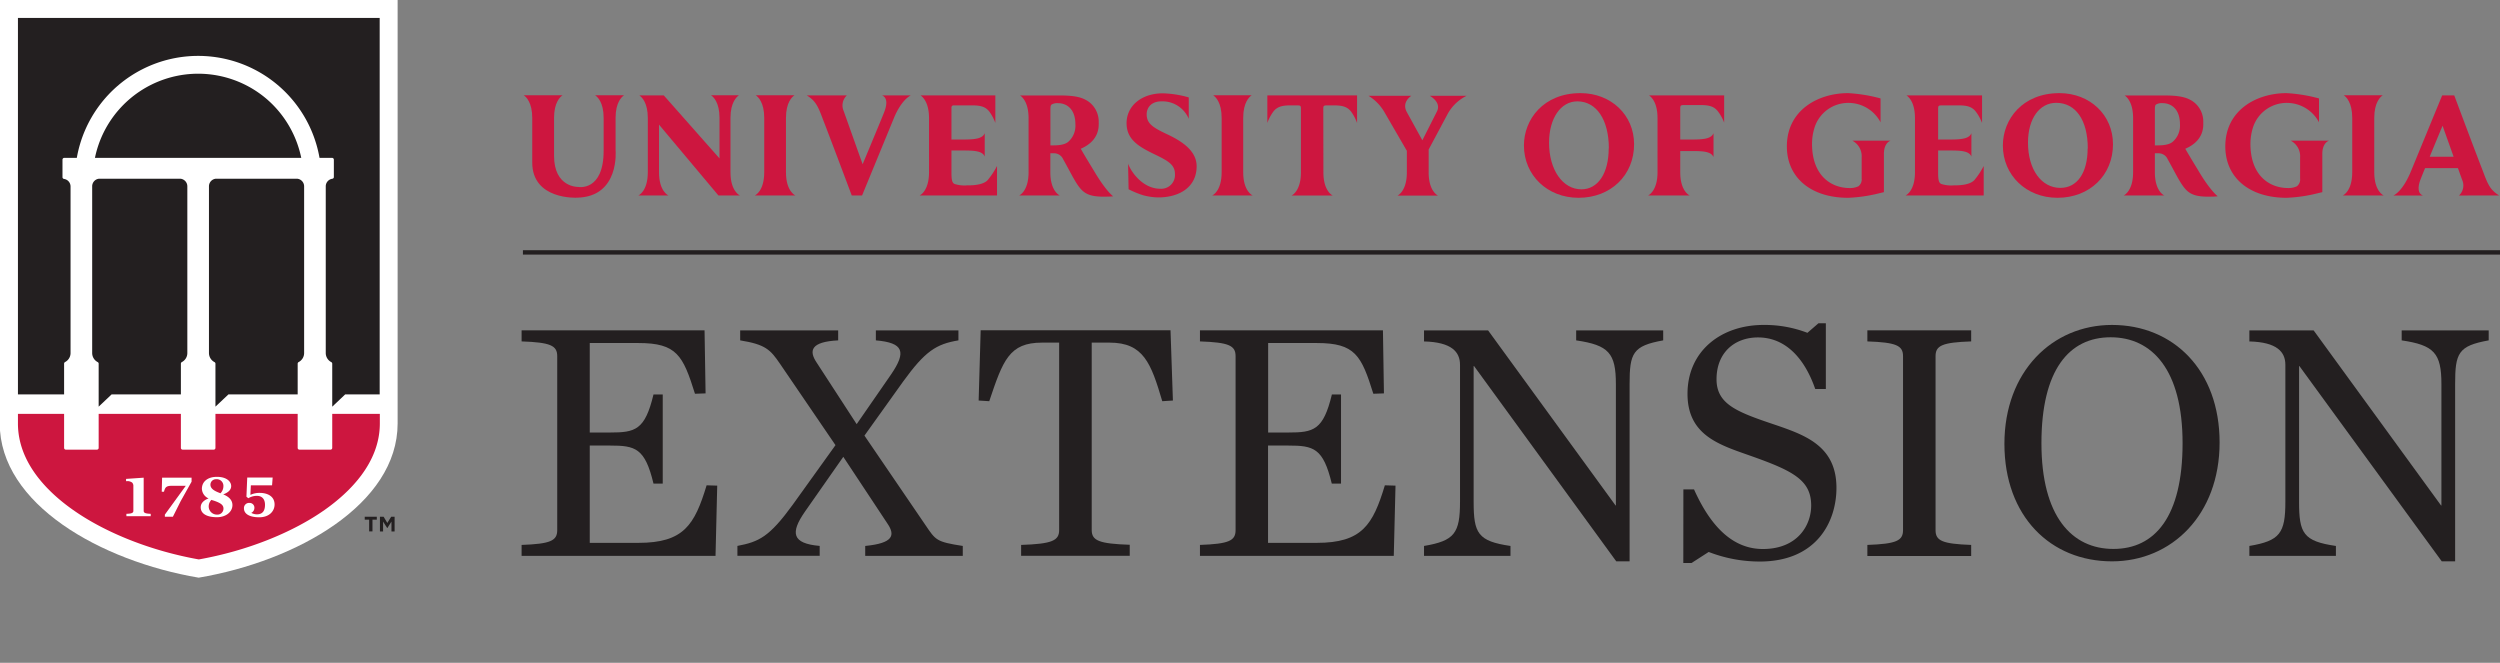 <svg id="Layer_1" data-name="Layer 1" xmlns="http://www.w3.org/2000/svg" viewBox="0 0 678.59 179.9"><rect x="0" y="0" width="678.59" height="179.9" fill="#808080" stroke="none"/><defs><style>.cls-1{fill:#fff;}.cls-2{fill:#231f20;}.cls-3{fill:#cd163f;}.cls-4{fill:none;stroke:#231f20;stroke-miterlimit:10;stroke-width:1.19px;}</style></defs><title>Artboard 6</title><path class="cls-1" d="M107.93,0V114.94c0,21.93-27.43,37.36-54,41.86-26.54-4.5-54-19.93-54-41.86V0Z"/><path class="cls-2" d="M72.53,27A28.61,28.61,0,0,0,25.77,42.85h56A28.71,28.71,0,0,0,72.53,27Z"/><path class="cls-2" d="M49.06,48.52H26.79a2.07,2.07,0,0,0-1.77,2V95.82a2.79,2.79,0,0,0,1.5,2.47.47.47,0,0,1,.26.42v11.67l3.51-3.32H49.1V98.7a.48.48,0,0,1,.26-.42,2.76,2.76,0,0,0,1.49-2.46V50.57A2.08,2.08,0,0,0,49.06,48.52Z"/><path class="cls-2" d="M80.76,48.52H58.49a2.07,2.07,0,0,0-1.77,2V95.82a2.79,2.79,0,0,0,1.5,2.47.47.47,0,0,1,.26.42v11.67L62,107.06H80.8V98.7a.48.48,0,0,1,.26-.42,2.76,2.76,0,0,0,1.49-2.46V50.57A2.08,2.08,0,0,0,80.76,48.52Z"/><path class="cls-3" d="M19.84,138.42c8.9,6.27,21.3,11.15,34.13,13.43,12.82-2.28,25.22-7.16,34.13-13.43,6.82-4.8,15-12.78,15-23.48v-2.6H90.18v9.23a.47.47,0,0,1-.47.48H81.28a.47.47,0,0,1-.48-.48v-9.23H58.48v9.23a.47.47,0,0,1-.47.48H49.57a.47.47,0,0,1-.47-.48v-9.23H26.78v9.23a.47.47,0,0,1-.48.48H17.87a.47.47,0,0,1-.47-.48v-9.23H4.87v2.6C4.87,125.64,13,133.62,19.84,138.42Z"/><path class="cls-2" d="M17.4,98.7a.49.49,0,0,1,.25-.42,2.75,2.75,0,0,0,1.5-2.46V50.57a2.07,2.07,0,0,0-1.78-2,.49.49,0,0,1-.41-.47V43.33a.49.49,0,0,1,.48-.48h3.41a33.44,33.44,0,0,1,65.88,0h3.41a.49.49,0,0,1,.48.48v4.72a.47.47,0,0,1-.41.47,2.08,2.08,0,0,0-1.79,2V95.82a2.79,2.79,0,0,0,1.5,2.47.47.47,0,0,1,.26.42v11.68l3.51-3.33h9.37V4.87H4.87V107.06H17.4Z"/><path class="cls-1" d="M39,138.66v-9l-4.78.33v.62h.12a2.15,2.15,0,0,1,1.54.39,1.34,1.34,0,0,1,.32,1v6.67c0,.62-.61.75-1.89.8v.64h6.6v-.64C39.62,139.41,39,139.28,39,138.66Z"/><path class="cls-1" d="M44.51,133.48c.3-1.25.63-1.62,2.14-1.62h3.78l-.07.1-5.61,7.72v.58h2.18L49.06,136,52,130.75v-1.1H44l-.1,3.83Z"/><path class="cls-1" d="M60.54,134.16l.14,0c1.37-.52,2.07-1.27,2.07-2.22,0-1.21-1.21-2.51-3.88-2.51-2.47,0-4.07,1.28-4.07,3.27a3,3,0,0,0,1.74,2.56l.11.06-.12,0c-1.36.54-2.05,1.34-2.05,2.39,0,1.7,1.61,2.68,4.43,2.68,2.38,0,4.18-1.41,4.18-3.28,0-1.25-.79-2.19-2.41-2.89Zm-1.9-4.08a1.8,1.8,0,0,1,2,1.81,2.8,2.8,0,0,1-.79,2l0,0h0c-1.38-.51-2.73-1.11-2.73-2.34A1.48,1.48,0,0,1,58.64,130.08Zm.25,9.6a2.22,2.22,0,0,1-2.24-2.19,2.55,2.55,0,0,1,.74-1.81l0,0,0,0a3.81,3.81,0,0,0,.57.19c2,.66,2.7,1.23,2.7,2.18A1.63,1.63,0,0,1,58.89,139.68Z"/><path class="cls-1" d="M70.53,133.79a5.62,5.62,0,0,0-2.47.5l-.09,0v-.1l.12-2.46h5.76l.16-2.12h-6.9l-.22,5.21.52.42a4.44,4.44,0,0,1,2.31-.65c1.4,0,2.21.88,2.21,2.43,0,1.72-.74,2.59-2.19,2.59a3.15,3.15,0,0,1-1.48-.37l-.07-.06.08,0a1.49,1.49,0,0,0,.78-1.28,1.29,1.29,0,0,0-1.34-1.39A1.39,1.39,0,0,0,66.22,138c0,1.51,1.55,2.41,4.14,2.41,2.86,0,4.17-1.79,4.17-3.46C74.53,134.61,72.46,133.79,70.53,133.79Z"/><path class="cls-2" d="M100.2,141.06H99v-.8h3.28v.8H101.1v3.18h-.9Zm2.93-.8h1l1,1.68,1.05-1.68h.93v4h-.85v-2.69l-1.1,1.74h-.08l-1.1-1.74v2.69h-.85Z"/><path class="cls-3" d="M559,25.28h0c-10.08,0-15.35,7.15-15.35,14.21,0,8.09,6.37,14.2,14.82,14.2,8.73,0,15.07-6.11,15.07-14.54C573.55,31.24,567.31,25.28,559,25.28Zm7.66,15c0,6.75-2.91,10.72-7.41,10.72-5.09,0-8.78-4.93-8.78-12.26,0-6.61,3.16-10.83,7.69-10.83h0C563.38,27.93,566.7,32.54,566.7,40.3Z"/><path class="cls-3" d="M429,25.28h0c-10.08,0-15.35,7.15-15.35,14.21,0,8.09,6.37,14.2,14.82,14.2,8.74,0,15.08-6.11,15.08-14.54C443.56,31.24,437.32,25.28,429,25.28Zm7.66,15c0,6.75-2.9,11.11-7.41,11.11-5.09,0-8.78-5.32-8.78-12.65,0-6.61,3.16-11.23,7.69-11.23h0C433.38,27.53,436.7,32.54,436.7,40.3Z"/><path class="cls-3" d="M511.36,41.8V52.16l-1.08.25a40.94,40.94,0,0,1-8.64,1.28c-10.09,0-16.62-5.48-16.62-13.95,0-9.94,8.61-14.46,16.6-14.46a41.81,41.81,0,0,1,8.83,1.44v6.47a9.86,9.86,0,0,0-8.63-5.26,9.6,9.6,0,0,0-9.25,6.57,15,15,0,0,0-.72,4.54c0,8.58,5.13,12,10.21,12a5.24,5.24,0,0,0,2.37-.47,2.3,2.3,0,0,0,.89-2.12V42.76a4.76,4.76,0,0,0-2.54-4.58H513.2S511.36,38.64,511.36,41.8Z"/><path class="cls-3" d="M630.36,41.8V52.16l-1.08.25a40.94,40.94,0,0,1-8.63,1.28c-10.1,0-16.62-5.48-16.62-13.95,0-9.94,8.6-14.46,16.6-14.46a42,42,0,0,1,8.83,1.44v6.47a9.88,9.88,0,0,0-8.64-5.26,9.6,9.6,0,0,0-9.25,6.57,15,15,0,0,0-.72,4.54c0,8.58,5.13,12,10.22,12a5.24,5.24,0,0,0,2.37-.47,2.3,2.3,0,0,0,.89-2.12V42.76a4.76,4.76,0,0,0-2.55-4.58h10.43S630.36,38.64,630.36,41.8Z"/><path class="cls-3" d="M239.43,25.9c1.62.68,1.25,2.81.59,4.49-.34.93-4.12,10-5.87,14.19-.65-1.8-4.91-13.78-5.14-14.43a3.74,3.74,0,0,1,.85-4.25H219c2.33,1.44,3,2.82,4.3,6.3,2.25,5.83,5.37,14.12,7.83,20.69l.06.16H234l8.64-21c.94-2.34,2.64-5.16,4.59-6.16Z"/><path class="cls-3" d="M268.12,48.85c-1.38,1.57-5,1.46-5.55,1.46a8.82,8.82,0,0,1-3.45-.37c-.73-.31-.86-1.27-.86-3.17V40.85h3.34c3,0,5.08.17,5.69,1.64V36.15c-.58,1.46-2.55,1.72-5.69,1.72h-3.34V29.15a.55.55,0,0,1,.55-.55h5c2.47,0,3.69.41,4.7,1.65a12.21,12.21,0,0,1,1.66,3.12V25.9H249.87c.63.42,2.3,1.94,2.3,6.14V46.76c0,5.2-2.54,6.29-2.54,6.29h21v-8A21,21,0,0,1,268.12,48.85Z"/><path class="cls-3" d="M530.39,50.31a8.76,8.76,0,0,1-3.44-.37c-.74-.31-.87-1.27-.87-3.17V40.85h3.34c3,0,5.08.17,5.69,1.64V36.15c-.57,1.46-2.54,1.72-5.69,1.72h-3.34V29.79c0-1.19,0-1.19,1.5-1.19h4c2.47,0,3.68.41,4.69,1.65A12.21,12.21,0,0,1,538,33.37V25.9H517.49c.64.42,2.3,1.94,2.3,6.14V46.76c0,5.2-2.54,6.29-2.54,6.29h21.2v-8a20.44,20.44,0,0,1-2.51,3.8C534.56,50.42,530.91,50.31,530.39,50.31Z"/><path class="cls-3" d="M647,53.05s-2.54-1.09-2.54-6.29V32c0-4.2,1.66-5.72,2.3-6.14H636.18c.64.42,2.3,1.94,2.3,6.14V46.76c0,5.2-2.54,6.29-2.54,6.29Z"/><path class="cls-3" d="M200.82,53.05s-2.54-1.09-2.54-6.29V32c0-4.2,1.67-5.72,2.3-6.14H193c.64.42,2.3,1.94,2.3,6.14v11L180.18,25.9h-6.64c.64.42,2.3,1.94,2.3,6.14V46.76c0,5.2-2.55,6.29-2.55,6.29h8.13s-2.54-1.09-2.54-6.29V33.83L195,53.05Z"/><path class="cls-3" d="M340,53.05s-2.55-1.09-2.55-6.29V32c0-4.2,1.66-5.72,2.3-6.14H329.3c.64.42,2.3,1.94,2.3,6.14V46.76c0,5.2-2.54,6.29-2.54,6.29Z"/><path class="cls-3" d="M215.88,53.05s-2.54-1.09-2.54-6.29V32c0-4.2,1.67-5.72,2.31-6.14H205.13c.64.42,2.31,1.94,2.31,6.14V46.76c0,5.2-2.54,6.29-2.54,6.29Z"/><path class="cls-3" d="M678.35,53.05c-2.33-1.45-3-2.82-4.29-6.31-2.26-5.82-5.37-14.11-7.83-20.69l-.06-.15h-3.28l-8.64,21c-1,2.34-2.64,5.17-4.59,6.17h8c-1.63-.68-1.26-2.82-.59-4.5.12-.32.57-1.45,1.18-2.94h8.92c.62,1.71,1.07,3,1.14,3.18a3.73,3.73,0,0,1-.85,4.26ZM659.51,42.54c1.64-4,3.49-8.41,3.49-8.41l3,8.41Z"/><path class="cls-3" d="M316.55,36.32c-3.87-1.82-5.22-2.89-5.3-5.16-.06-1.87,1.2-3.65,4-3.65a7.74,7.74,0,0,1,7.42,4.74V26.44a28.23,28.23,0,0,0-7-1.11c-5.91,0-9.88,3.47-9.88,8.11s3.62,6.54,8.13,8.7c3.24,1.59,5,2.64,5,5.09a3.72,3.72,0,0,1-4,4c-4.48,0-7.69-4.13-8.72-6.78l.14,6.92a24.74,24.74,0,0,0,3.86,1.6,16.64,16.64,0,0,0,4.14.62c5.94,0,10.47-2.9,10.47-8.44C324.82,41.07,321.11,38.42,316.55,36.32Z"/><path class="cls-3" d="M458.63,53.05s-2.55-1.09-2.55-6.29V41h3.34c3,0,5.08.17,5.69,1.64V36.15c-.57,1.46-2.54,1.72-5.69,1.72h-3.34V29.71c0-1.19,0-1.19,1.5-1.19h4c2.47,0,3.68.41,4.69,1.66A12.06,12.06,0,0,1,468,33.29V25.9H447.61c.64.42,2.3,1.94,2.3,6.14V46.76c0,5.2-2.55,6.29-2.55,6.29Z"/><path class="cls-3" d="M359.19,29.79c0-1.19,0-1.19,1.49-1.19H362c2.47,0,3.69.41,4.7,1.65a12.21,12.21,0,0,1,1.66,3.12V25.9H344v7.47a12.21,12.21,0,0,1,1.66-3.12c1-1.24,2.22-1.65,4.69-1.65h1.27c1.5,0,1.5,0,1.5,1.19v17c0,5.2-2.55,6.29-2.55,6.29h11.19s-2.54-1.09-2.54-6.29Z"/><path class="cls-3" d="M163.85,40.9V32c0-4.2-1.67-5.72-2.31-6.14h7.85c-.63.42-2.3,1.94-2.3,6.14v8.72s1.22,12.73-10.5,12.94c0,0-12.12.66-12.12-9.55V32c0-4.2-1.67-5.72-2.31-6.14H152.7c-.64.42-2.31,1.94-2.31,6.14v10.3c0,8.65,6.56,8.44,6.56,8.44S163.85,52.06,163.85,40.9Z"/><path class="cls-3" d="M388.08,26s3.18,1.68,2,4.17l-4,7.91-4.23-7.68c-1.48-2.74,1.25-4.4,1.25-4.4H371.46a12.66,12.66,0,0,1,4.41,4.59l6,10.35v5.86c0,5.2-2.54,6.29-2.54,6.29h11s-2.54-1.09-2.54-6.29V40.58l5.07-9.49A11.83,11.83,0,0,1,398.1,26Z"/><path class="cls-3" d="M291.9,33.74A5.78,5.78,0,0,1,290,38.46h0c-.8.7-2.13,1-4.08,1h-.8V29.73c0-.78.08-1.15.28-1.33a3,3,0,0,1,1.81-.39C289.46,28,291.9,29.51,291.9,33.74Zm5.38,13.2c-1.2-2-3-4.91-3.92-6.57,1.93-.81,4.87-2.68,4.87-6.62h0a5.68,5.68,0,0,0,0-.59,6.68,6.68,0,0,0-2.89-5.67c-1.72-1.15-3.82-1.58-7.77-1.58H276.88c.64.42,2.31,1.94,2.31,6.14V46.76c0,5.2-2.54,6.29-2.54,6.29h11s-2.55-1.09-2.55-6.29V41.61h.84a2.68,2.68,0,0,1,2.62,1.58c.42.74.82,1.48,1.21,2.2.77,1.42,1.76,3.3,2.48,4.41,1.71,2.6,3.09,3.74,8.32,3.57,0,0,.89,0,1.58-.09C302.14,53.28,300.34,52,297.28,46.94Z"/><path class="cls-3" d="M591.72,33.74a5.78,5.78,0,0,1-1.94,4.72h0c-.79.7-2.13,1-4.08,1h-.79V29.73c0-.78.08-1.15.27-1.33A3,3,0,0,1,587,28C589.28,28,591.72,29.51,591.72,33.74Zm5.37,13.2c-1.2-2-3-4.91-3.92-6.57,1.94-.81,4.88-2.68,4.88-6.62h0c0-.19,0-.39,0-.59a6.67,6.67,0,0,0-2.88-5.67c-1.72-1.15-3.83-1.58-7.78-1.58H576.7c.64.42,2.3,1.94,2.3,6.14V46.76c0,5.2-2.55,6.29-2.55,6.29h11s-2.54-1.09-2.54-6.29V41.61h.83a2.7,2.7,0,0,1,2.63,1.58c.41.74.82,1.48,1.21,2.2.76,1.42,1.76,3.3,2.48,4.41,1.71,2.6,3.08,3.74,8.32,3.57,0,0,.89,0,1.57-.09C602,53.28,600.16,52,597.09,46.94Z"/><path class="cls-2" d="M141.58,147.91c7.81-.28,9.67-1.12,9.67-4V96.67c0-2.89-1.86-3.73-9.67-4v-3h49.66l.28,17.11-2.88.1c-3.26-10.42-4.93-13.77-15.35-13.77H160.08V117.4h5.49c6.88,0,9.49-.65,11.81-10.32h2.51v24.18h-2.51c-2.32-9.67-4.93-10.32-11.81-10.32h-5.49v26.41h13.21c12.28,0,15.25-4.84,18.51-15.62l2.88.09-.46,19.06H141.58Z"/><path class="cls-2" d="M241.83,101.69c4.28-6.23,3.44-8.65-4.09-9.3v-2.7h22.41v2.7c-6,1-9,2.88-15,11.16l-10.51,14.69,16.55,24.27c2.79,4.1,2.89,4.56,10.14,5.68v2.69H234.85v-2.69c7.63-.75,8.19-2.89,6.05-6.05L228.9,124l-10.41,14.88c-4,5.76-3.54,8.65,4,9.3v2.69H200.16v-2.69c5.86-1.12,8.65-2.42,15-11.16l11.62-16.19L211.7,98.71c-2.61-3.81-3.91-5.21-10.79-6.32v-2.7h26.6v2.7c-7.44.37-8,2.79-5.86,6l10.88,16.74Z"/><path class="cls-2" d="M277.17,147.91c8.28-.28,10.32-1.12,10.32-4V93h-4.65c-8.93,0-10.6,4.83-14.32,15.9l-2.88-.18.55-19.07h51.53l.65,19.07-2.89.18C312.42,98.53,310.37,93,301.16,93h-4.83v50.87c0,2.88,2,3.72,10.32,4v3H277.17Z"/><path class="cls-2" d="M325.71,147.91c7.82-.28,9.67-1.12,9.67-4V96.67c0-2.89-1.85-3.73-9.67-4v-3h49.67l.27,17.11-2.88.1c-3.25-10.42-4.93-13.77-15.34-13.77H344.22V117.4h5.49c6.88,0,9.48-.65,11.81-10.32H364v24.18h-2.51c-2.33-9.67-4.93-10.32-11.81-10.32h-5.49v26.41h13.21c12.27,0,15.25-4.84,18.5-15.62l2.89.09-.47,19.06H325.71Z"/><path class="cls-2" d="M400.11,99.36H400v36.83c0,8.56,1.11,10.7,10,12v2.69H386.53v-2.69c8.28-1.4,9.77-3.44,9.77-12V99c0-3.44-2.23-6.14-9.77-6.32v-3h17.39l34.6,47.52h.09V104.29c0-8.46-1.95-10.6-10.78-11.9v-2.7h23.62v2.7c-8.28,1.49-9.12,3.44-9.12,11.9v48.08h-3.62Z"/><path class="cls-2" d="M456.93,132.84h2.89c4.83,10.79,11,16.18,18.69,16.18,9.3,0,13.11-6.32,13.11-11.81,0-6.88-4.93-9.39-16.18-13.39-8.46-3-17.39-5.49-17.39-16.92,0-11.63,9.11-18.7,20.65-18.7a32.38,32.38,0,0,1,11.9,2.14l3-2.6h2v17.85h-2.88c-3-8.65-8.28-14-15.53-14-6.33,0-11.26,4.09-11.26,11.35,0,6.69,5.4,8.83,15.35,12.18,8.46,2.88,17.2,5.76,17.2,17.3,0,9.21-5.39,20-20.83,20a38.23,38.23,0,0,1-13.85-2.6l-4.66,3h-2.23Z"/><path class="cls-2" d="M506.87,147.91c7.81-.28,9.68-1.12,9.68-4V96.67c0-2.89-1.87-3.73-9.68-4v-3h28.18v3c-7.81.27-9.67,1.11-9.67,4v47.24c0,2.88,1.86,3.72,9.67,4v3H506.87Z"/><path class="cls-2" d="M544.07,120.47c0-19.62,13-32.27,29.2-32.27,16.65,0,29.21,12.28,29.21,31.9s-13,32.27-29.21,32.27C556.63,152.37,544.07,140.19,544.07,120.47Zm48.36-.18c0-19.91-8.27-28.74-19.53-28.74s-18.78,8.83-18.78,28.74S562.39,149,573.65,149,592.43,140.28,592.43,120.29Z"/><path class="cls-2" d="M624.14,99.36h-.09v36.83c0,8.56,1.12,10.7,10,12v2.69H610.56v-2.69c8.28-1.4,9.77-3.44,9.77-12V99c0-3.44-2.23-6.14-9.77-6.32v-3H628l34.59,47.52h.1V104.29c0-8.46-2-10.6-10.79-11.9v-2.7h23.62v2.7c-8.28,1.49-9.11,3.44-9.11,11.9v48.08h-3.63Z"/><line class="cls-4" x1="678.59" y1="68.51" x2="141.94" y2="68.51"/></svg>